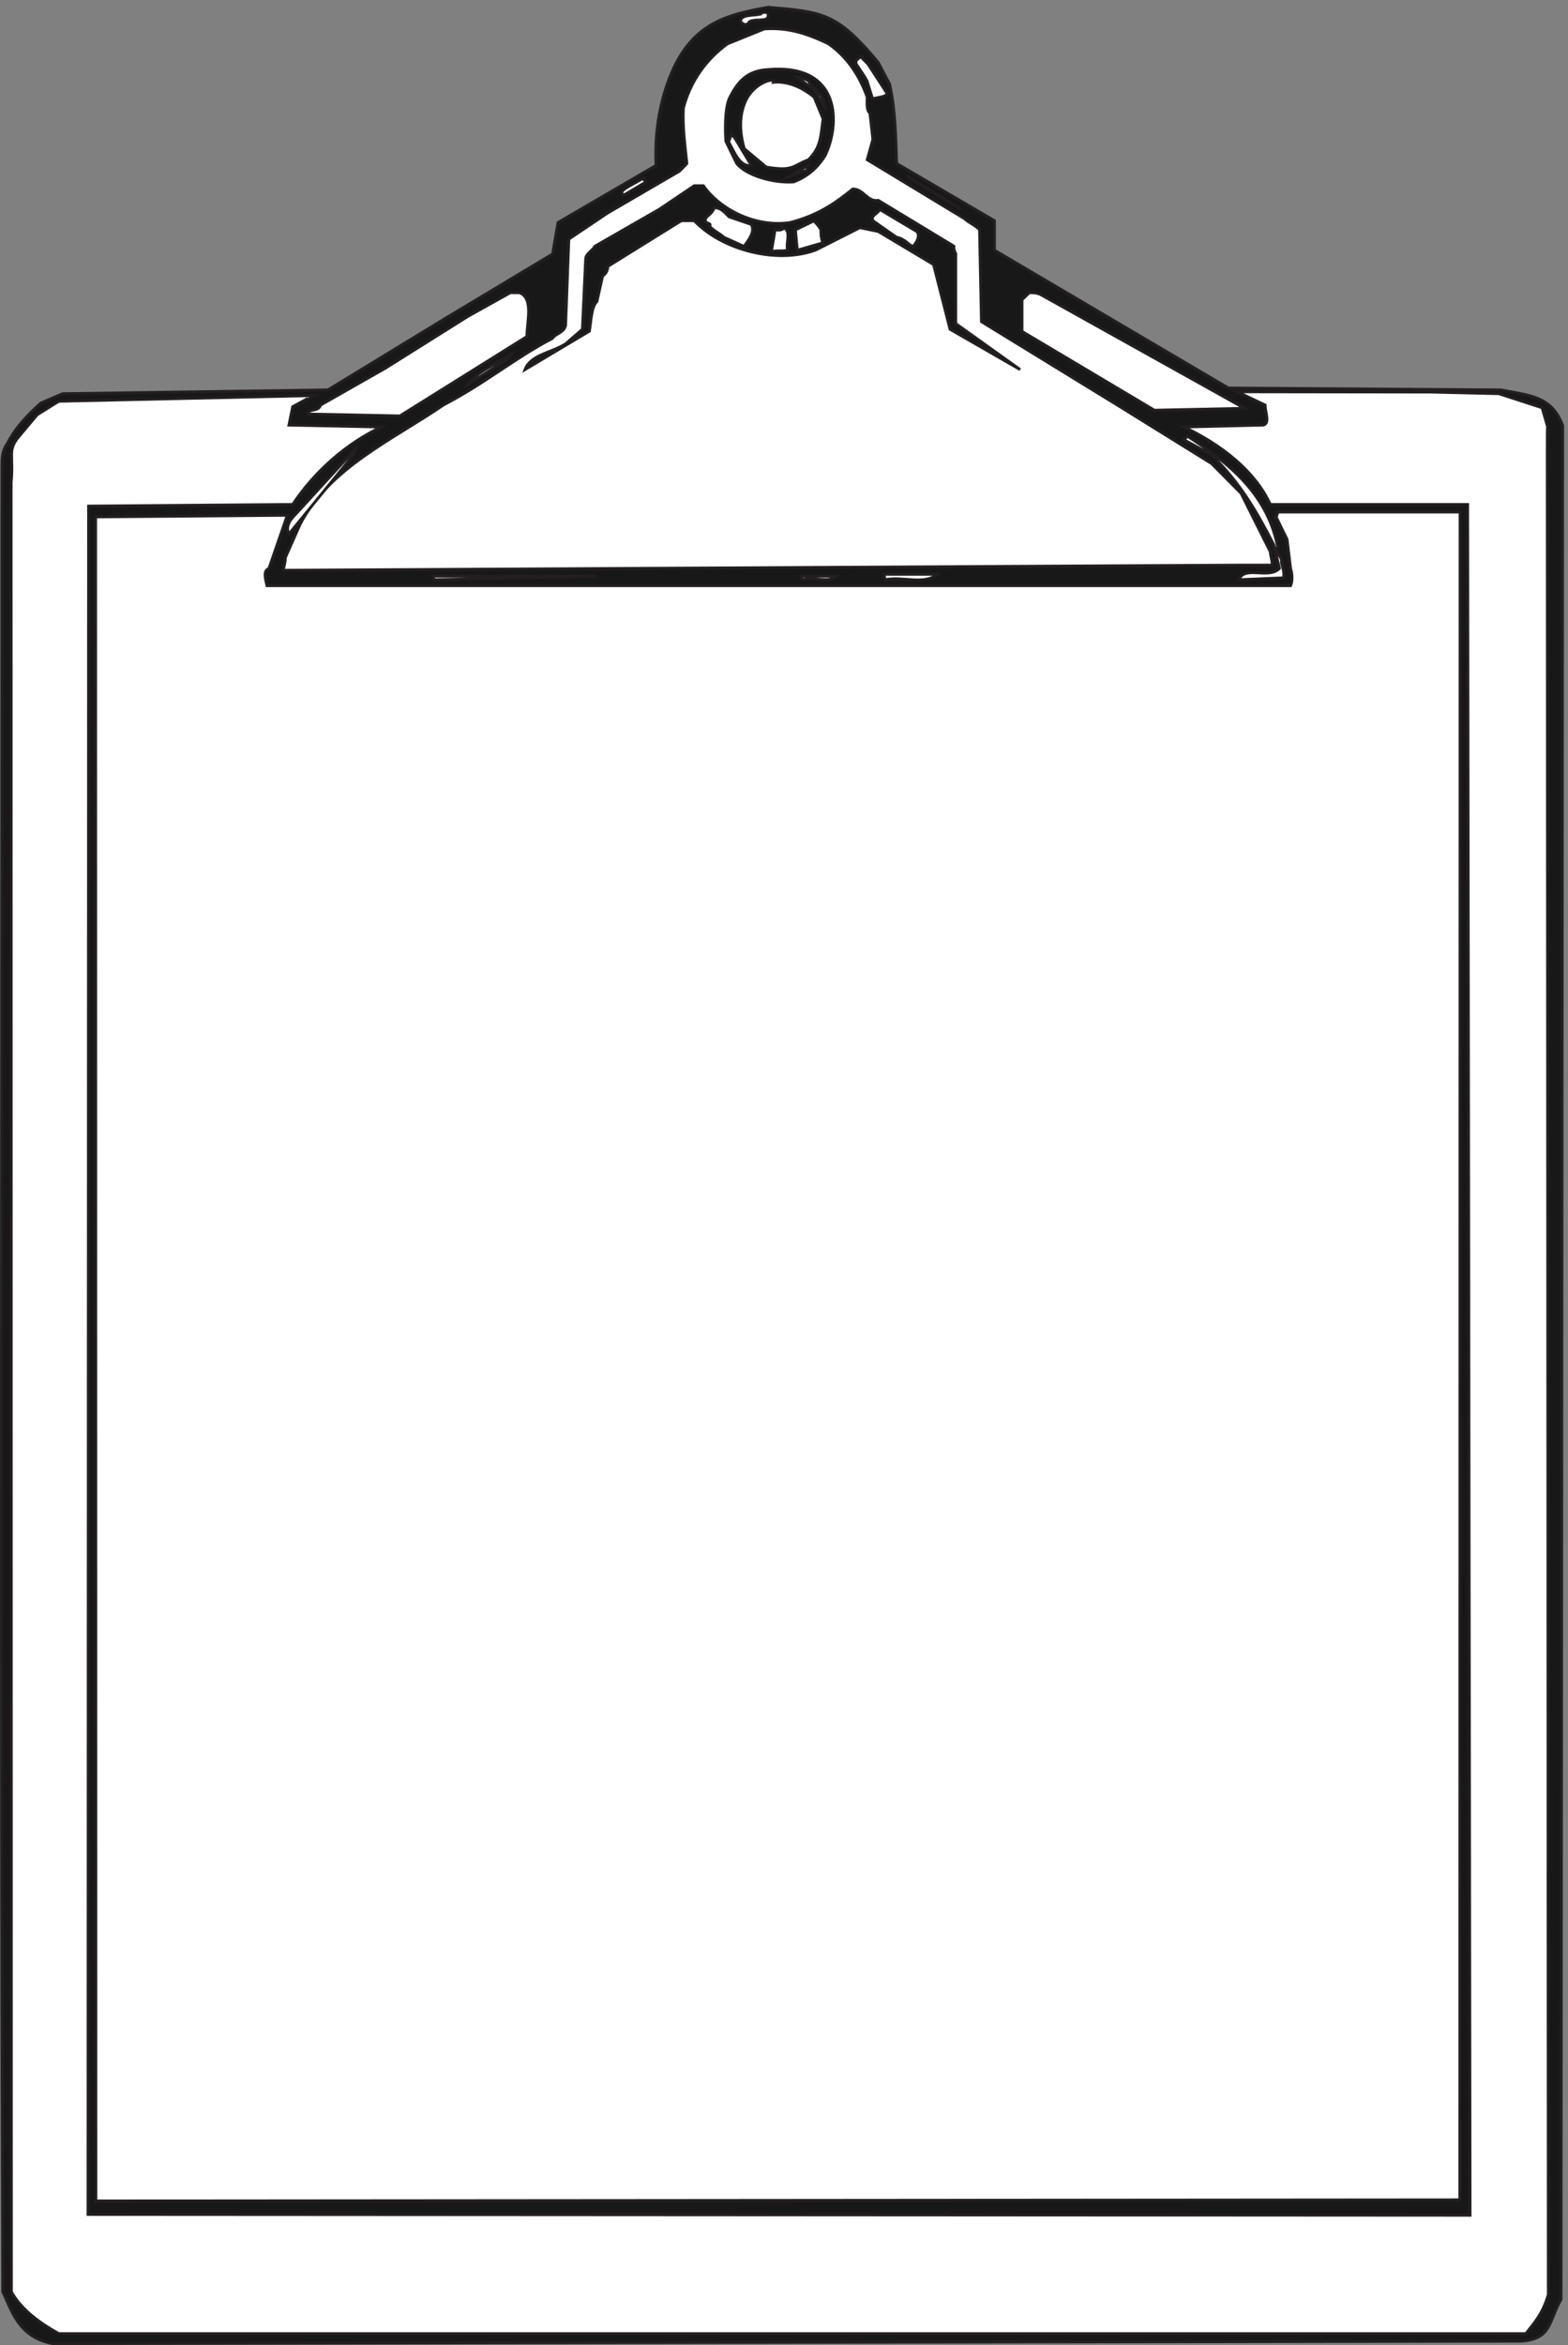 <svg xmlns="http://www.w3.org/2000/svg" xml:space="preserve" width="554.628" height="829.292"><rect width="100%" height="100%" fill="#808080" stroke="none"/><path d="M2041.63 6215.66c149.75-11.52 186.47-18 293.75-146.88l30.25-57.6c15.83-70.56 15.83-141.84 18.71-210.96l259.92-151.92v-78.48l622.08-366.48 725.04-5.04c77.76-15.12 135.36-16.56 164.16-95.04l-4.32-4982.401c-33.84-59.039-24.48-105.84-107.27-110.879L138.664 3.5C47.223 21.5 29.945 94.219 6.902 141.02c-6.476 1616.4-2.16 3234.24-2.16 4850.64 0 24.48 0 44.64 14.402 64.08 21.598 43.2 56.16 77.76 88.559 107.28l58.32 25.2 705.602 10.08 313.195 190.8 284.4 170.64 14.41 83.52 59.03 34.56 201.6 117.36c-2.88 63.36 2.88 120.24 18.72 180.72 54 194.4 157.68 217.44 278.65 239.76" style="fill:#191818;fill-opacity:1;fill-rule:evenodd;stroke:none" transform="matrix(.133 0 0 -.133 .056 829.258)"/><path d="M2041.63 6215.66c149.75-11.52 186.47-18 293.75-146.88l30.25-57.6c15.83-70.56 15.83-141.84 18.71-210.96l259.92-151.92v-78.48l622.08-366.48 725.04-5.04c77.76-15.12 135.36-16.56 164.16-95.04l-4.32-4982.401c-33.84-59.039-24.48-105.84-107.27-110.879L138.664 3.5C47.223 21.5 29.945 94.219 6.902 141.02c-6.476 1616.4-2.16 3234.24-2.16 4850.64 0 24.48 0 44.64 14.402 64.08 21.598 43.2 56.16 77.76 88.559 107.28l58.32 25.2 705.602 10.08 313.195 190.8 284.4 170.64 14.41 83.52 59.03 34.56 201.6 117.36c-2.88 63.36 2.88 120.24 18.72 180.72 54 194.4 157.68 217.44 278.65 239.76z" style="fill:none;stroke:#231f20;stroke-width:7.5;stroke-linecap:butt;stroke-linejoin:miter;stroke-miterlimit:10;stroke-dasharray:none;stroke-opacity:1" transform="matrix(.133 0 0 -.133 .056 829.258)"/><path d="M2027.22 6201.98h13.68c10.08-29.52-28.08-14.4-48.24-24.48-5.04-10.08-14.4-10.08-23.76 0 0 20.16 33.84 15.12 54 20.16l4.32 4.32" style="fill:#fff;fill-opacity:1;fill-rule:evenodd;stroke:none" transform="matrix(.133 0 0 -.133 .056 829.258)"/><path d="M2027.22 6201.98h13.68c10.08-29.52-28.08-14.4-48.24-24.48-5.04-10.08-14.4-10.08-23.76 0 0 20.16 33.84 15.12 54 20.16z" style="fill:none;stroke:#231f20;stroke-width:7.5;stroke-linecap:butt;stroke-linejoin:miter;stroke-miterlimit:10;stroke-dasharray:none;stroke-opacity:1" transform="matrix(.133 0 0 -.133 .056 829.258)"/><path d="M2032.27 6158.07c59.03 4.32 110.16-10.08 170.63-39.61 47.53-33.11 81.37-81.35 102.96-141.83 0-9.36-2.88-36.72 7.2-41.76l7.92-70.56-15.12-54 259.2-156.96c10.08-10.08 25.21-15.12 39.6-28.8l5.04-244.8 367.2-225.36 244.8-151.92 78.48-79.2 77.77-155.52c0-10.08 5.03-20.16 5.03-35.28h-82.8l-2546.637-13.68c0 8.64 5.043 18.72 5.043 33.84l38.879 87.84c79.199 151.92 245.515 224.64 382.325 318.24 113.03 59.04 185.75 122.4 288.71 176.4 10.09 14.4 30.24 14.4 35.29 34.56l8.64 229.68 102.95 69.12 191.52 111.6c5.05 5.04 10.08 10.08 19.44 20.16-5.75 55.44-11.52 95.04-9.36 146.88 18 70.56 60.48 130.32 117.36 171.35l97.93 39.61" style="fill:#fff;fill-opacity:1;fill-rule:evenodd;stroke:none" transform="matrix(.133 0 0 -.133 .056 829.258)"/><path d="M2032.27 6158.07c59.03 4.32 110.16-10.08 170.63-39.61 47.53-33.11 81.37-81.35 102.96-141.83 0-9.36-2.88-36.72 7.2-41.76l7.92-70.56-15.12-54 259.2-156.96c10.08-10.08 25.21-15.12 39.6-28.8l5.04-244.8 367.2-225.36 244.8-151.92 78.48-79.2 77.77-155.52c0-10.08 5.03-20.16 5.03-35.28h-82.8l-2546.637-13.68c0 8.64 5.043 18.72 5.043 33.84l38.879 87.84c79.199 151.92 245.515 224.64 382.325 318.24 113.03 59.04 185.75 122.4 288.71 176.4 10.09 14.4 30.24 14.4 35.29 34.56l8.64 229.68 102.95 69.12 191.52 111.6c5.05 5.04 10.08 10.08 19.44 20.16-5.75 55.44-11.52 95.04-9.36 146.88 18 70.56 60.48 130.32 117.36 171.35z" style="fill:none;stroke:#231f20;stroke-width:7.5;stroke-linecap:butt;stroke-linejoin:miter;stroke-miterlimit:10;stroke-dasharray:none;stroke-opacity:1" transform="matrix(.133 0 0 -.133 .056 829.258)"/><path d="M2288.59 6084.62c4.32-4.32 9.36-10.08 19.43-20.16l51.12-78.48c-5.03-9.36-24.48-9.36-38.87-13.68l-15.13 48.24c-5.03 10.08-18.71 29.52-28.8 44.64 0 14.4-2.16 5.04 12.25 19.44" style="fill:#fff;fill-opacity:1;fill-rule:evenodd;stroke:none" transform="matrix(.133 0 0 -.133 .056 829.258)"/><path d="M2288.59 6084.62c4.32-4.32 9.36-10.08 19.43-20.16l51.12-78.48c-5.03-9.36-24.48-9.36-38.87-13.68l-15.13 48.24c-5.03 10.08-18.71 29.52-28.8 44.64 0 14.4-2.16 5.04 12.25 19.44z" style="fill:none;stroke:#231f20;stroke-width:7.5;stroke-linecap:butt;stroke-linejoin:miter;stroke-miterlimit:10;stroke-dasharray:none;stroke-opacity:1" transform="matrix(.133 0 0 -.133 .056 829.258)"/><path d="M2041.62 6050.07c198 17.28 192.24-148.32 151.92-229.68-19.44-30.25-43.92-54-83.52-69.12-53.28-3.6-124.56 16.55-151.2 48.96l-28.8 59.04c-2.16 29.52-2.88 84.96 8.64 113.03 21.6 43.93 46.8 74.89 102.96 77.77" style="fill:#191818;fill-opacity:1;fill-rule:evenodd;stroke:none" transform="matrix(.133 0 0 -.133 .056 829.258)"/><path d="M2041.62 6050.07c198 17.28 192.24-148.32 151.92-229.68-19.44-30.25-43.92-54-83.52-69.12-53.28-3.6-124.56 16.55-151.2 48.96l-28.8 59.04c-2.16 29.52-2.88 84.96 8.64 113.03 21.6 43.93 46.8 74.89 102.96 77.77z" style="fill:none;stroke:#231f20;stroke-width:7.5;stroke-linecap:butt;stroke-linejoin:miter;stroke-miterlimit:10;stroke-dasharray:none;stroke-opacity:1" transform="matrix(.133 0 0 -.133 .056 829.258)"/><path d="M2120.1 6029.9c9.36 0 18.72-4.32 28.8-9.36 5.04-9.36 15.12-19.44 28.8-34.56 10.08-5.04 10.08-23.76 20.16-43.92l-33.84 54-43.92 33.84" style="fill:#fff;fill-opacity:1;fill-rule:evenodd;stroke:none" transform="matrix(.133 0 0 -.133 .056 829.258)"/><path d="M2120.1 6029.9c9.36 0 18.72-4.32 28.8-9.36 5.04-9.36 15.12-19.44 28.8-34.56 10.08-5.04 10.08-23.76 20.16-43.92l-33.84 54z" style="fill:none;stroke:#231f20;stroke-width:7.5;stroke-linecap:butt;stroke-linejoin:miter;stroke-miterlimit:10;stroke-dasharray:none;stroke-opacity:1" transform="matrix(.133 0 0 -.133 .056 829.258)"/><path d="M2056.74 6016.23c38.89 3.59 77.76-14.41 108-39.6l23.76-57.6c-6.48-48.24-5.76-75.6-38.87-108.73-43.93-16.55-39.61-31.67-112.33-19.43l-58.32 48.96c-10.08 34.56-15.12 78.47 0 118.08 20.88 58.32 84.24 72.72 77.76 58.32" style="fill:#fff;fill-opacity:1;fill-rule:evenodd;stroke:none" transform="matrix(.133 0 0 -.133 .056 829.258)"/><path d="M2056.74 6016.23c38.89 3.59 77.76-14.41 108-39.6l23.76-57.6c-6.48-48.24-5.76-75.6-38.87-108.73-43.93-16.55-39.61-31.67-112.33-19.43l-58.32 48.96c-10.08 34.56-15.12 78.47 0 118.08 20.88 58.32 84.24 72.72 77.76 58.32z" style="fill:none;stroke:#231f20;stroke-width:7.5;stroke-linecap:butt;stroke-linejoin:miter;stroke-miterlimit:10;stroke-dasharray:none;stroke-opacity:1" transform="matrix(.133 0 0 -.133 .056 829.258)"/><path d="m1943.7 5877.98 9.36-8.64 44.64-74.16c-29.52-5.04-44.64 33.84-58.32 59.04-4.32 5.04 4.32 15.12 4.32 23.76" style="fill:#fff;fill-opacity:1;fill-rule:evenodd;stroke:none" transform="matrix(.133 0 0 -.133 .056 829.258)"/><path d="m1943.7 5877.98 9.36-8.64 44.64-74.16c-29.52-5.04-44.64 33.84-58.32 59.04-4.32 5.04 4.32 15.12 4.32 23.76z" style="fill:none;stroke:#231f20;stroke-width:7.5;stroke-linecap:butt;stroke-linejoin:miter;stroke-miterlimit:10;stroke-dasharray:none;stroke-opacity:1" transform="matrix(.133 0 0 -.133 .056 829.258)"/><path d="m2148.9 5795.18-4.32-14.4c-10.08 0-29.52-9.36-44.64-14.4l48.96 28.8" style="fill:#fff;fill-opacity:1;fill-rule:evenodd;stroke:none" transform="matrix(.133 0 0 -.133 .056 829.258)"/><path d="m2148.9 5795.18-4.32-14.4c-10.08 0-29.52-9.36-44.64-14.4z" style="fill:none;stroke:#231f20;stroke-width:7.5;stroke-linecap:butt;stroke-linejoin:miter;stroke-miterlimit:10;stroke-dasharray:none;stroke-opacity:1" transform="matrix(.133 0 0 -.133 .056 829.258)"/><path d="m2413.86 5765.66 141.84-87.84-141.84 87.84" style="fill:#fff;fill-opacity:1;fill-rule:evenodd;stroke:none" transform="matrix(.133 0 0 -.133 .056 829.258)"/><path d="m2413.86 5765.66 141.84-87.84z" style="fill:none;stroke:#231f20;stroke-width:7.5;stroke-linecap:butt;stroke-linejoin:miter;stroke-miterlimit:10;stroke-dasharray:none;stroke-opacity:1" transform="matrix(.133 0 0 -.133 .056 829.258)"/><path d="m1708.27 5760.62 9.36-9.36-58.33-34.56c-23.75 10.08 30.25 29.52 48.97 43.92" style="fill:#fff;fill-opacity:1;fill-rule:evenodd;stroke:none" transform="matrix(.133 0 0 -.133 .056 829.258)"/><path d="m1708.27 5760.62 9.36-9.36-58.33-34.56c-23.75 10.08 30.25 29.52 48.97 43.92z" style="fill:none;stroke:#231f20;stroke-width:7.5;stroke-linecap:butt;stroke-linejoin:miter;stroke-miterlimit:10;stroke-dasharray:none;stroke-opacity:1" transform="matrix(.133 0 0 -.133 .056 829.258)"/><path d="M1845.78 5741.18h24.48c43.92-62.64 137.52-111.6 230.4-97.92 77.76 20.16 123.12 54 167.04 89.28 28.8 0 38.88-35.28 67.68-30.24l200.88-121.68c0-5.04 0-10.08 5.04-20.16V5374.7l171.36-122.4-186.48 107.28-43.92 172.08-146.88 87.84-48.96 10.08-116.64-59.04c-103.68-38.88-250.56 0-324 77.76h-33.84l-195.84-121.68c0-10.08-5.04-20.16-13.68-25.2l-15.12-67.68c-15.12-15.12-15.12-48.96-20.16-79.2l-171.36-102.24c15.12 39.6 68.4 43.92 108 68.4l44.64 38.88 8.64 185.76c0 15.12 15.12 20.16 25.2 35.28l170.64 97.92 92.88 62.64" style="fill:#191818;fill-opacity:1;fill-rule:evenodd;stroke:none" transform="matrix(.133 0 0 -.133 .056 829.258)"/><path d="M1845.78 5741.18h24.48c43.92-62.64 137.52-111.6 230.4-97.92 77.76 20.16 123.12 54 167.04 89.28 28.8 0 38.88-35.28 67.68-30.24l200.88-121.68c0-5.04 0-10.08 5.04-20.16V5374.7l171.36-122.4-186.48 107.28-43.92 172.08-146.88 87.84-48.96 10.08-116.64-59.04c-103.68-38.88-250.56 0-324 77.76h-33.84l-195.84-121.68c0-10.08-5.04-20.16-13.68-25.2l-15.12-67.68c-15.12-15.12-15.12-48.96-20.16-79.2l-171.36-102.24c15.12 39.6 68.4 43.92 108 68.4l44.64 38.88 8.64 185.76c0 15.12 15.12 20.16 25.2 35.28l170.64 97.92z" style="fill:none;stroke:#231f20;stroke-width:7.5;stroke-linecap:butt;stroke-linejoin:miter;stroke-miterlimit:10;stroke-dasharray:none;stroke-opacity:1" transform="matrix(.133 0 0 -.133 .056 829.258)"/><path d="M1899.78 5682.86c14.4 0 24.48-9.36 38.88-24.48l59.04-20.16c10.08-18.72-5.04-38.88-19.44-58.32l-54 24.48c-10.08 10.08-24.48 15.12-38.16 29.52 9.36 9.36-15.12 4.32-10.08 19.44 5.04 10.08 15.12 10.08 23.76 29.52" style="fill:#fff;fill-opacity:1;fill-rule:evenodd;stroke:none" transform="matrix(.133 0 0 -.133 .056 829.258)"/><path d="M1899.78 5682.86c14.4 0 24.48-9.36 38.88-24.48l59.04-20.16c10.08-18.72-5.04-38.88-19.44-58.32l-54 24.48c-10.08 10.08-24.48 15.12-38.16 29.52 9.36 9.36-15.12 4.32-10.08 19.44 5.04 10.08 15.12 10.08 23.76 29.52z" style="fill:none;stroke:#231f20;stroke-width:7.5;stroke-linecap:butt;stroke-linejoin:miter;stroke-miterlimit:10;stroke-dasharray:none;stroke-opacity:1" transform="matrix(.133 0 0 -.133 .056 829.258)"/><path d="m2339.7 5677.82 97.92-58.32c10.08-10.08 0-30.24-10.08-39.6-14.4 5.04-19.44 19.44-43.92 24.48l-62.64 43.92c-5.04 15.12 9.36 15.12 18.72 29.52" style="fill:#fff;fill-opacity:1;fill-rule:evenodd;stroke:none" transform="matrix(.133 0 0 -.133 .056 829.258)"/><path d="m2339.7 5677.82 97.92-58.32c10.08-10.08 0-30.24-10.08-39.6-14.4 5.04-19.44 19.44-43.92 24.48l-62.64 43.92c-5.04 15.12 9.36 15.12 18.72 29.52z" style="fill:none;stroke:#231f20;stroke-width:7.5;stroke-linecap:butt;stroke-linejoin:miter;stroke-miterlimit:10;stroke-dasharray:none;stroke-opacity:1" transform="matrix(.133 0 0 -.133 .056 829.258)"/><path d="M2164.02 5647.58c4.32-4.32 13.68-13.68 18.72-23.76 0-10.08 0-20.16 5.04-34.56l-67.68-19.44-5.04 54 48.96 23.76" style="fill:#fff;fill-opacity:1;fill-rule:evenodd;stroke:none" transform="matrix(.133 0 0 -.133 .056 829.258)"/><path d="M2164.02 5647.58c4.32-4.32 13.68-13.68 18.72-23.76 0-10.08 0-20.16 5.04-34.56l-67.68-19.44-5.04 54z" style="fill:none;stroke:#231f20;stroke-width:7.5;stroke-linecap:butt;stroke-linejoin:miter;stroke-miterlimit:10;stroke-dasharray:none;stroke-opacity:1" transform="matrix(.133 0 0 -.133 .056 829.258)"/><path d="M2084.82 5628.86c19.44-9.36 4.32-39.6 9.36-58.32-9.36-5.04-28.08 0-43.2-5.04l10.08 59.04s15.12-5.04 23.76 4.32" style="fill:#fff;fill-opacity:1;fill-rule:evenodd;stroke:none" transform="matrix(.133 0 0 -.133 .056 829.258)"/><path d="M2084.82 5628.86c19.44-9.36 4.32-39.6 9.36-58.32-9.36-5.04-28.08 0-43.2-5.04l10.08 59.04s15.12-5.04 23.76 4.32z" style="fill:none;stroke:#231f20;stroke-width:7.5;stroke-linecap:butt;stroke-linejoin:miter;stroke-miterlimit:10;stroke-dasharray:none;stroke-opacity:1" transform="matrix(.133 0 0 -.133 .056 829.258)"/><path d="M1356.9 5456.78h23.76c38.88-13.68 20.16-77.76 20.16-116.64l-337.68-210.96-244.796 5.04c0 15.12 28.801 5.04 33.84 23.76l172.086 97.92 220.32 138.24 112.31 62.64" style="fill:#fff;fill-opacity:1;fill-rule:evenodd;stroke:none" transform="matrix(.133 0 0 -.133 .056 829.258)"/><path d="M1356.9 5456.78h23.76c38.88-13.68 20.16-77.76 20.16-116.64l-337.68-210.96-244.796 5.04c0 15.12 28.801 5.04 33.84 23.76l172.086 97.92 220.32 138.24z" style="fill:none;stroke:#231f20;stroke-width:7.5;stroke-linecap:butt;stroke-linejoin:miter;stroke-miterlimit:10;stroke-dasharray:none;stroke-opacity:1" transform="matrix(.133 0 0 -.133 .056 829.258)"/><path d="M2737.14 5456.78c9.36 0 18.72 0 28.8-4.32l543.6-303.12-239.76-5.04-352.08 209.52v84.24c5.04 5.04 10.08 9.36 19.44 18.72" style="fill:#fff;fill-opacity:1;fill-rule:evenodd;stroke:none" transform="matrix(.133 0 0 -.133 .056 829.258)"/><path d="M2737.14 5456.78c9.36 0 18.72 0 28.8-4.32l543.6-303.12-239.76-5.04-352.08 209.52v84.24c5.04 5.04 10.08 9.36 19.44 18.72z" style="fill:none;stroke:#231f20;stroke-width:7.5;stroke-linecap:butt;stroke-linejoin:miter;stroke-miterlimit:10;stroke-dasharray:none;stroke-opacity:1" transform="matrix(.133 0 0 -.133 .056 829.258)"/><path d="m1361.22 5296.22-9.36-14.4-54-34.56-54-34.56c23.76 34.56 77.76 54 117.36 83.52" style="fill:#fff;fill-opacity:1;fill-rule:evenodd;stroke:none" transform="matrix(.133 0 0 -.133 .056 829.258)"/><path d="m1361.22 5296.22-9.36-14.4-54-34.56-54-34.56c23.76 34.56 77.76 54 117.36 83.52z" style="fill:none;stroke:#231f20;stroke-width:7.5;stroke-linecap:butt;stroke-linejoin:miter;stroke-miterlimit:10;stroke-dasharray:none;stroke-opacity:1" transform="matrix(.133 0 0 -.133 .056 829.258)"/><path d="m3804.9 5192.54 180.73-4.32 115.19-37.44 15.13-52.56s-1.45 29.52-1.45-63.36l2.88-4901.04c-15.11-49.68-32.4-69.12-59.75-103.68H155.945c-61.203 33.84-102.242 69.122-126 110.88l-.722 4811.04c7.203 72-10.797 85.68 20.883 122.4l48.238 57.6 57.601 36 676.078 15.12-54-29.52-10.078-48.96 245.515-5.04c-92.878-43.92-177.116-118.08-235.437-205.92l-542.878-4.32-1.442-4542.479 3675.597-2.16-6.48 4548.959h-524.87c-40.32 88.56-130.32 159.12-229.68 205.92l210.95 5.04c18.73 4.32 5.05 34.56 5.05 53.28l-74.16 35.28 514.79-.72" style="fill:#fff;fill-opacity:1;fill-rule:evenodd;stroke:none" transform="matrix(.133 0 0 -.133 .056 829.258)"/><path d="m3804.9 5192.54 180.73-4.32 115.19-37.44 15.13-52.56s-1.45 29.52-1.45-63.36l2.88-4901.04c-15.11-49.68-32.4-69.12-59.75-103.68H155.945c-61.203 33.84-102.242 69.122-126 110.88l-.722 4811.04c7.203 72-10.797 85.68 20.883 122.4l48.238 57.6 57.601 36 676.078 15.12-54-29.52-10.078-48.96 245.515-5.04c-92.878-43.92-177.116-118.08-235.437-205.92l-542.878-4.32-1.442-4542.479 3675.597-2.16-6.48 4548.959h-524.87c-40.32 88.56-130.32 159.12-229.68 205.92l210.95 5.04c18.73 4.32 5.05 34.56 5.05 53.28l-74.16 35.28z" style="fill:none;stroke:#231f20;stroke-width:7.5;stroke-linecap:butt;stroke-linejoin:miter;stroke-miterlimit:10;stroke-dasharray:none;stroke-opacity:1" transform="matrix(.133 0 0 -.133 .056 829.258)"/><path d="M3157.62 5075.18c99.36-64.8 210.96-146.88 239.76-293.76-10.08-8.64 15.12-33.84 10.08-38.88 0-10.08 10.08-28.8 5.04-43.92l-118.08-5.04c15.12 38.88 79.2 0 108 30.24l-15.12 62.64c-47.52 92.16-90.72 166.32-166.32 239.76l-72.72 39.6 9.36 9.36" style="fill:#fff;fill-opacity:1;fill-rule:evenodd;stroke:none" transform="matrix(.133 0 0 -.133 .056 829.258)"/><path d="M3157.62 5075.18c99.36-64.8 210.96-146.88 239.76-293.76-10.08-8.64 15.12-33.84 10.08-38.88 0-10.08 10.08-28.8 5.04-43.92l-118.08-5.04c15.12 38.88 79.2 0 108 30.24l-15.12 62.64c-47.52 92.16-90.72 166.32-166.32 239.76l-72.72 39.6z" style="fill:none;stroke:#231f20;stroke-width:7.5;stroke-linecap:butt;stroke-linejoin:miter;stroke-miterlimit:10;stroke-dasharray:none;stroke-opacity:1" transform="matrix(.133 0 0 -.133 .056 829.258)"/><path d="m944.344 5040.62-4.321-14.4-171.359-210.24c-10.078 13.68 0 33.84 10.082 43.92l165.598 180.72" style="fill:#fff;fill-opacity:1;fill-rule:evenodd;stroke:none" transform="matrix(.133 0 0 -.133 .056 829.258)"/><path d="m944.344 5040.62-4.321-14.4-171.359-210.24c-10.078 13.68 0 33.84 10.082 43.92z" style="fill:none;stroke:#231f20;stroke-width:7.5;stroke-linecap:butt;stroke-linejoin:miter;stroke-miterlimit:10;stroke-dasharray:none;stroke-opacity:1" transform="matrix(.133 0 0 -.133 .056 829.258)"/><path d="M3398.11 4873.58h484.55l-.71-4487.76-3627.364-2.879-.723 4477.679 509.762 4.32-48.961-141.84c-15.121-5.04-10.078-25.2-5.039-45.36H3431.95c5.03 10.08 5.03 30.24 0 45.36l-9.36 77.76-28.8 59.04 4.32 13.68" style="fill:#fff;fill-opacity:1;fill-rule:evenodd;stroke:none" transform="matrix(.133 0 0 -.133 .056 829.258)"/><path d="M3398.11 4873.58h484.55l-.71-4487.76-3627.364-2.879-.723 4477.679 509.762 4.32-48.961-141.84c-15.121-5.04-10.078-25.2-5.039-45.36H3431.95c5.03 10.08 5.03 30.24 0 45.36l-9.36 77.76-28.8 59.04z" style="fill:none;stroke:#231f20;stroke-width:7.5;stroke-linecap:butt;stroke-linejoin:miter;stroke-miterlimit:10;stroke-dasharray:none;stroke-opacity:1" transform="matrix(.133 0 0 -.133 .056 829.258)"/><path d="M1150.26 4702.94h435.6l-431.28-9.36z" style="fill:#fff;fill-opacity:1;fill-rule:evenodd;stroke:none" transform="matrix(.133 0 0 -.133 .056 829.258)"/><path d="M1150.26 4702.94h435.6l-431.28-9.36z" style="fill:none;stroke:#231f20;stroke-width:7.5;stroke-linecap:butt;stroke-linejoin:miter;stroke-miterlimit:10;stroke-dasharray:none;stroke-opacity:1" transform="matrix(.133 0 0 -.133 .056 829.258)"/><path d="M2130.18 4702.94h92.88c-20.16-19.44-59.04 0-89.28-9.36l-3.6 9.36" style="fill:#fff;fill-opacity:1;fill-rule:evenodd;stroke:none" transform="matrix(.133 0 0 -.133 .056 829.258)"/><path d="M2130.18 4702.94h92.88c-20.16-19.44-59.04 0-89.28-9.36z" style="fill:none;stroke:#231f20;stroke-width:7.5;stroke-linecap:butt;stroke-linejoin:miter;stroke-miterlimit:10;stroke-dasharray:none;stroke-opacity:1" transform="matrix(.133 0 0 -.133 .056 829.258)"/><path d="M2349.78 4707.98h141.84c-33.84-29.52-92.88-4.32-137.52-14.4l-4.32 14.4" style="fill:#fff;fill-opacity:1;fill-rule:evenodd;stroke:none" transform="matrix(.133 0 0 -.133 .056 829.258)"/><path d="M2349.78 4707.98h141.84c-33.84-29.52-92.88-4.32-137.52-14.4z" style="fill:none;stroke:#231f20;stroke-width:7.5;stroke-linecap:butt;stroke-linejoin:miter;stroke-miterlimit:10;stroke-dasharray:none;stroke-opacity:1" transform="matrix(.133 0 0 -.133 .056 829.258)"/></svg>

